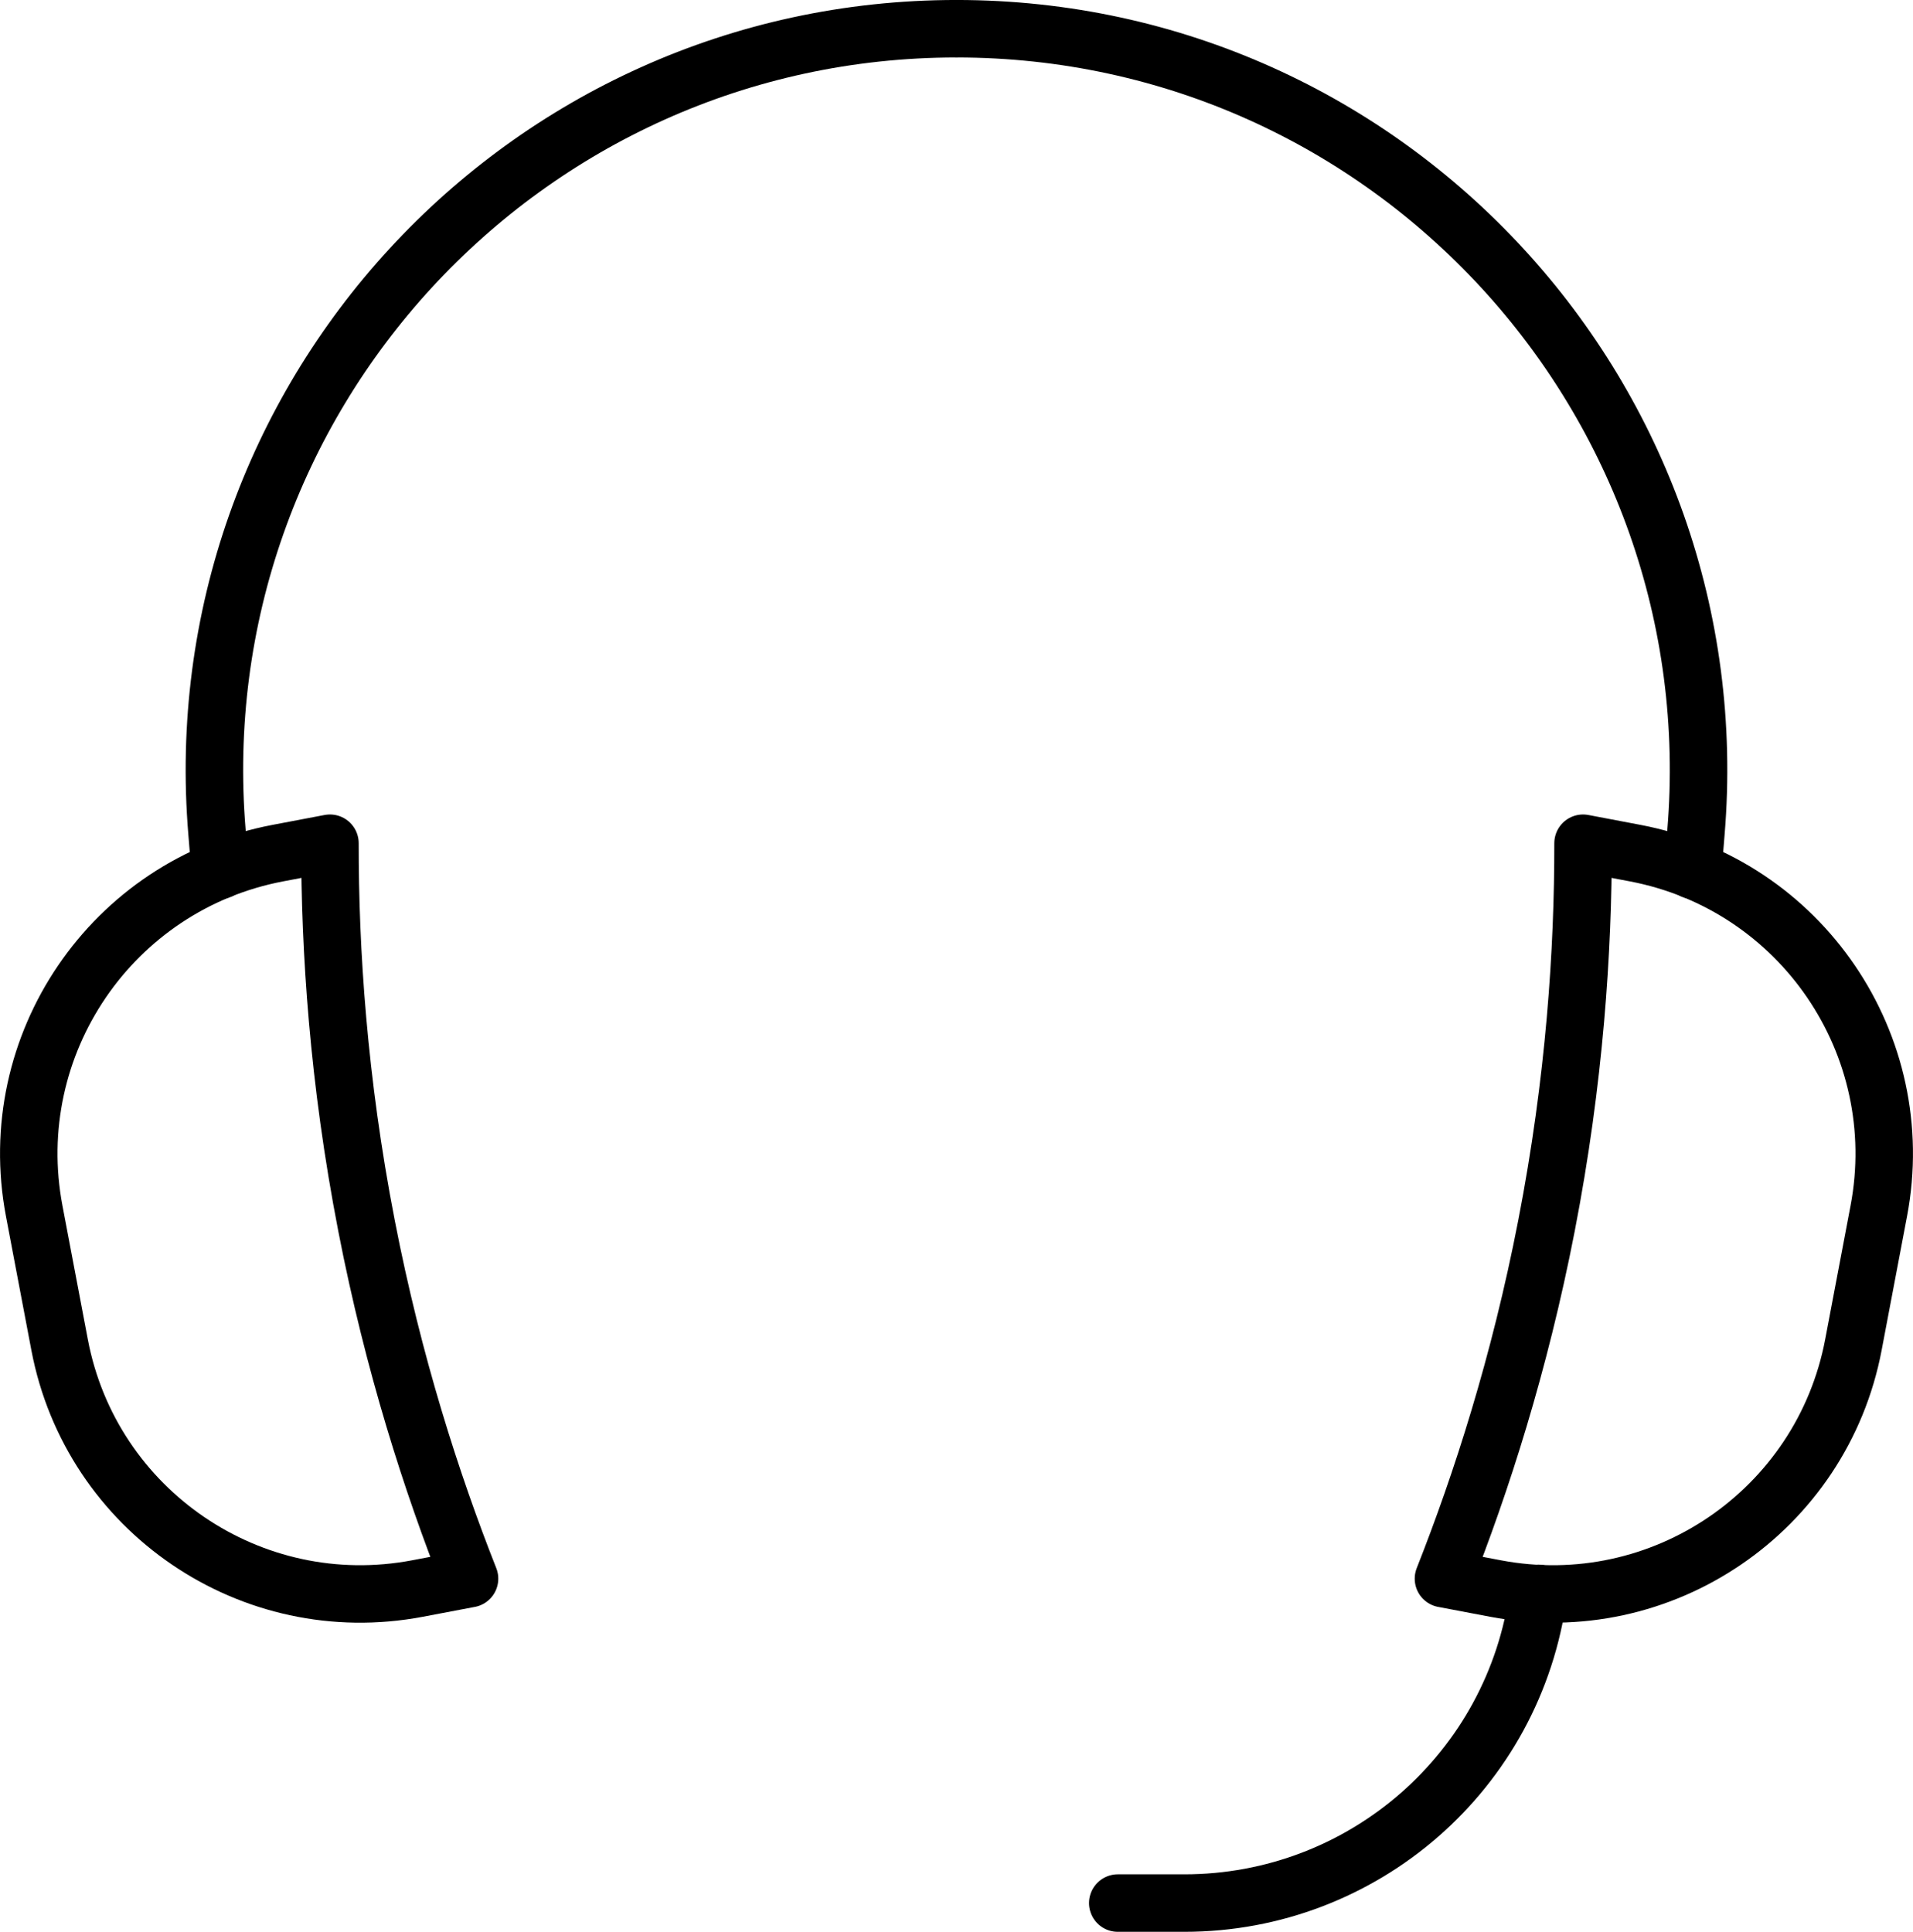 <svg viewBox="0 0 482.15 486.92" xmlns="http://www.w3.org/2000/svg" id="Layer_2">
  <defs>
    <style>
      .cls-1 {
        fill: none;
        stroke: #000;
        stroke-linecap: round;
        stroke-linejoin: round;
        stroke-width: 14.49px;
      }
    </style>
  </defs>
  <g data-name="Layer_1" id="Layer_1-2">
    <path d="M118.33,397.91l-13.11,2.49c-41.87,7.95-82.26-19.56-90.2-61.43l-6.4-33.74c-7.95-41.87,19.56-82.26,61.43-90.2l13.11-2.49c-.03,26.83,2.08,59.66,9.22,96.44,6.79,34.97,16.45,64.85,25.96,88.93Z" class="cls-1"></path>
    <path d="M241.07,7.24c-109.42,0-195.48,93.57-186.37,202.64l.77,9.46" class="cls-1"></path>
    <path d="M363.82,397.91l13.11,2.49c41.87,7.95,82.26-19.56,90.2-61.43l6.4-33.74c7.95-41.87-19.56-82.26-61.43-90.2l-13.11-2.49c.03,26.83-2.08,59.66-9.22,96.44-6.79,34.97-16.45,64.85-25.96,88.93Z" class="cls-1"></path>
    <path d="M241.07,7.24c109.42,0,195.48,93.57,186.37,202.64l-.77,9.46" class="cls-1"></path>
    <path d="M281.72,479.68h16.79c45.08,0,83.26-33.32,89.22-78.06" class="cls-1"></path>
  </g>
</svg>